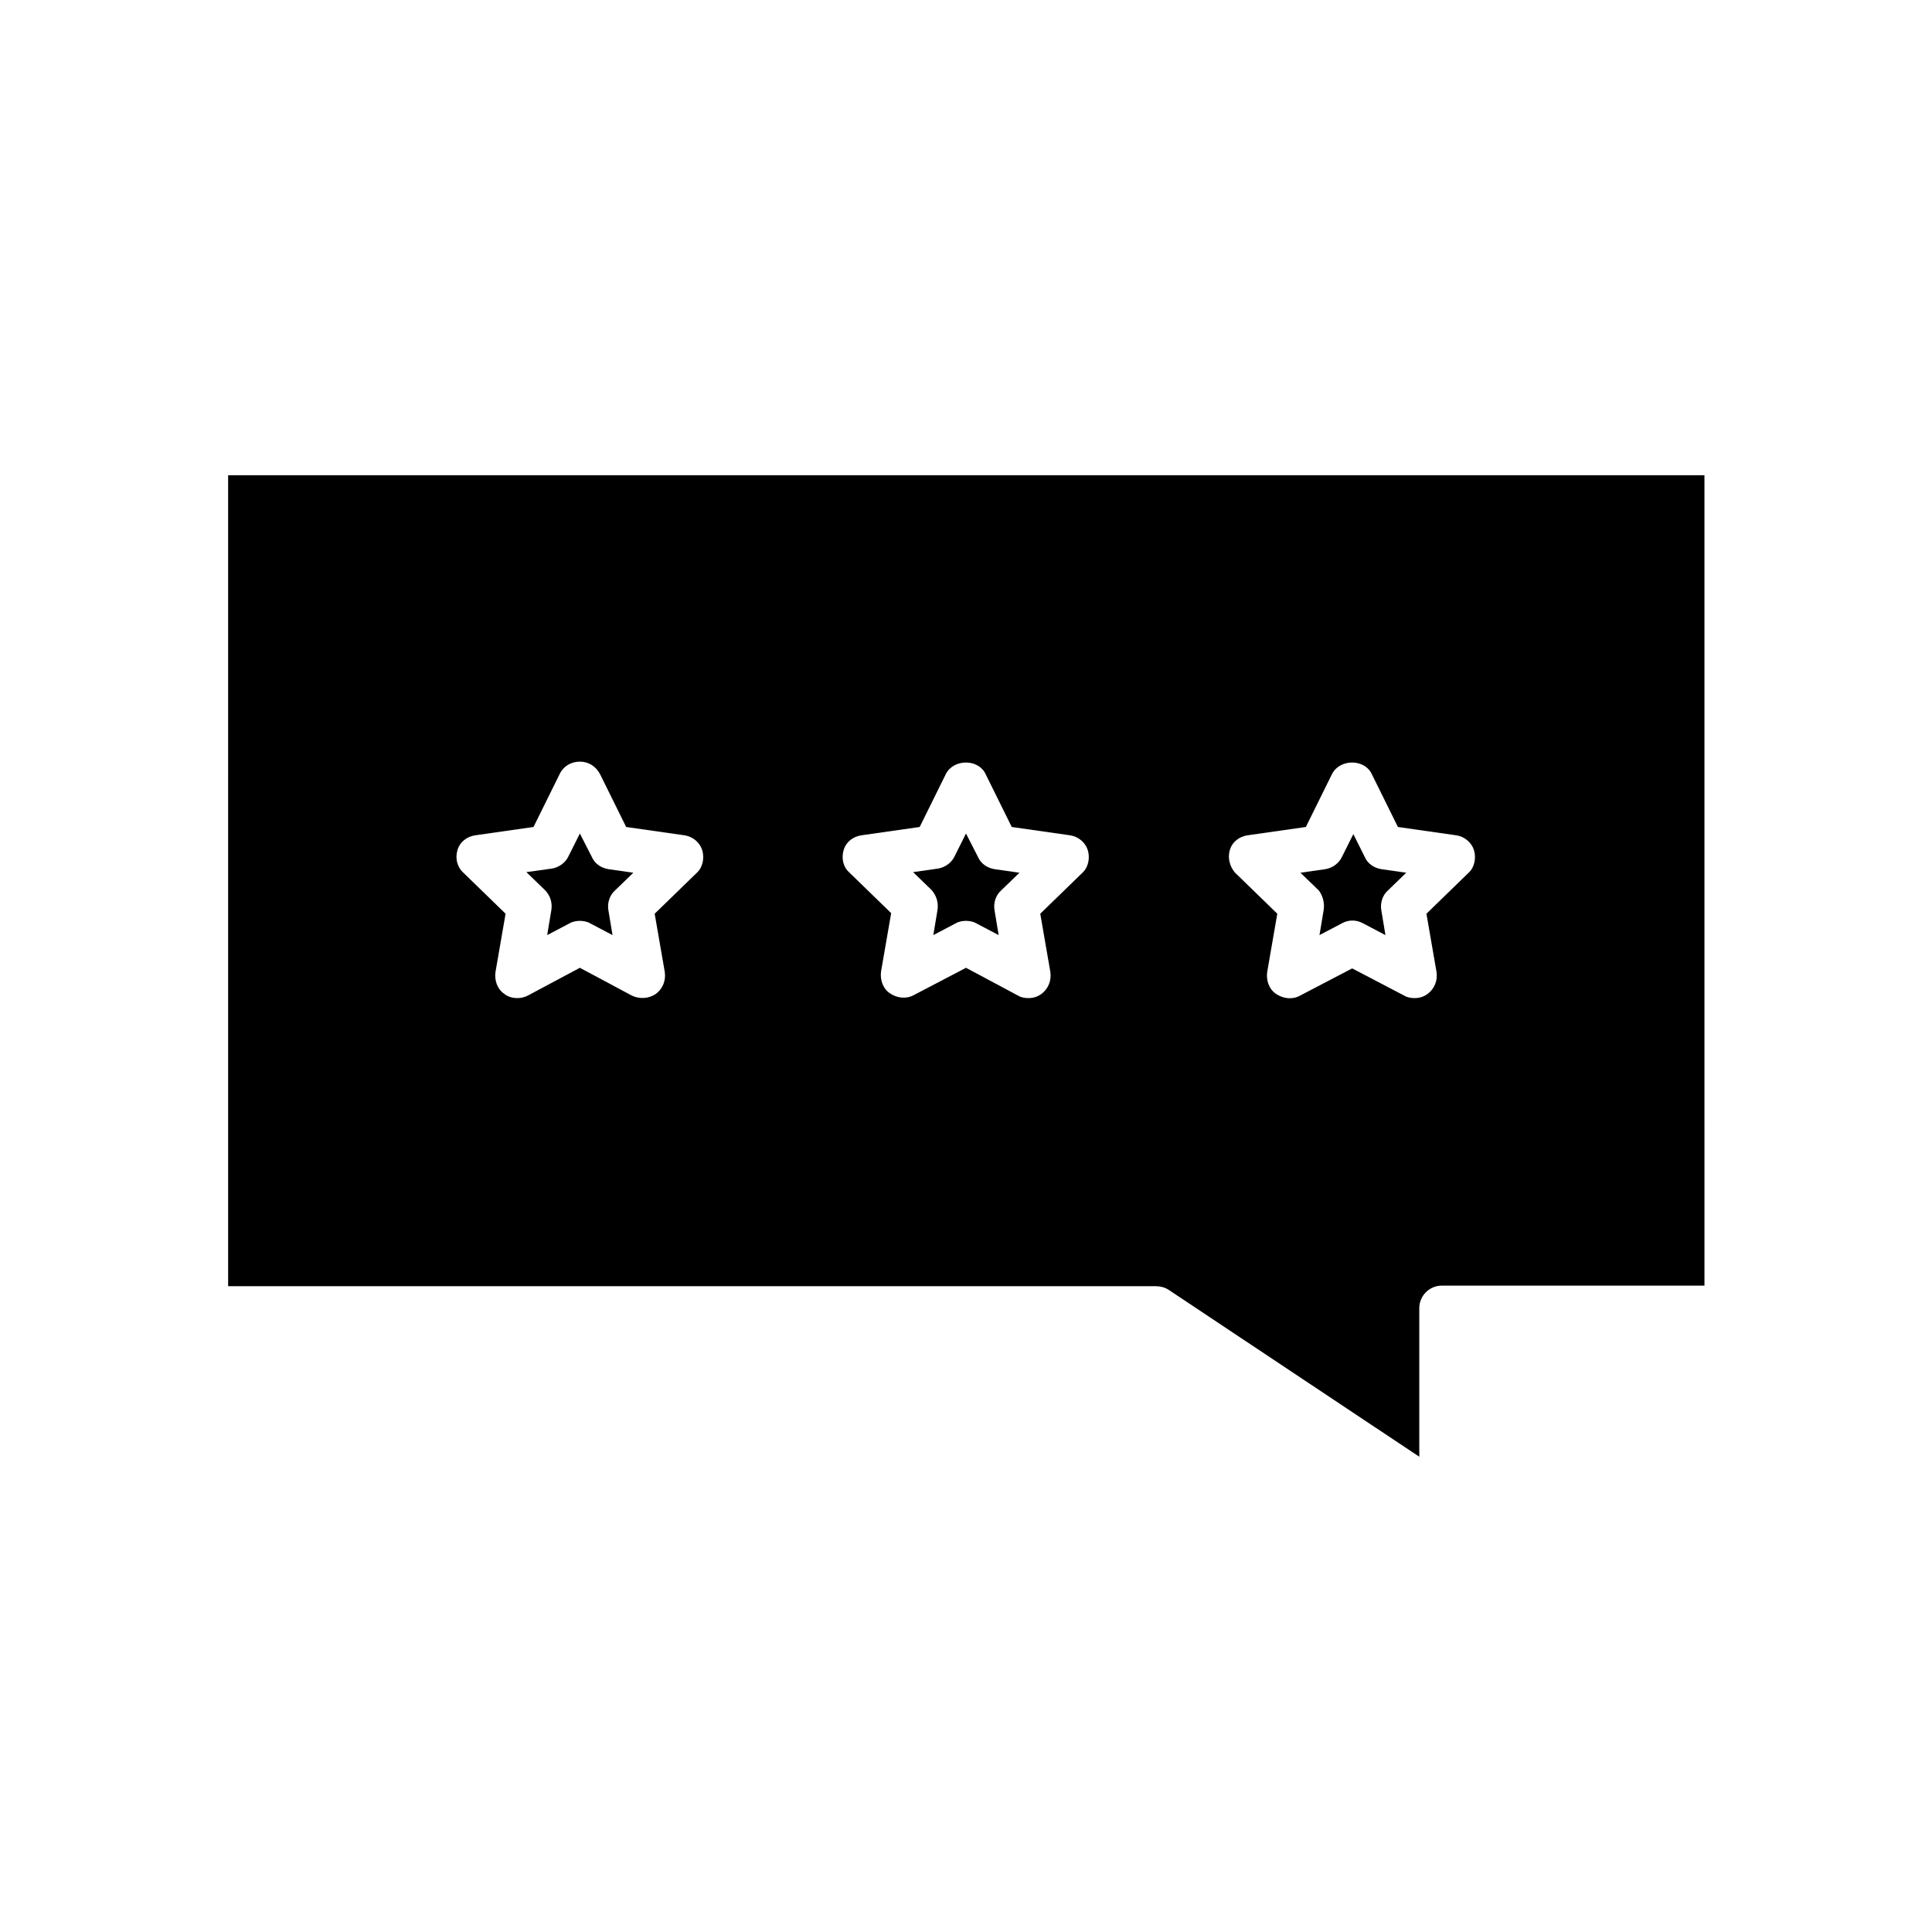 <?xml version="1.0" encoding="UTF-8"?>
<!-- Uploaded to: ICON Repo, www.svgrepo.com, Generator: ICON Repo Mixer Tools -->
<svg fill="#000000" width="800px" height="800px" version="1.1" viewBox="144 144 512 512" xmlns="http://www.w3.org/2000/svg">
 <g>
  <path d="m204.46 484.86h245.92c1.102 0 2.363 0.316 3.305 0.945l66.441 44.242v-39.359c0-3.305 2.676-5.984 5.984-5.984h69.59l-0.004-214.75h-391.24zm265.45-115.56c0.629-2.203 2.519-3.621 4.723-3.938l15.43-2.203 6.926-14.012c2.047-4.094 8.66-4.094 10.547 0l6.926 14.012 15.43 2.203c2.203 0.316 4.094 1.891 4.723 3.938 0.629 2.047 0.156 4.566-1.418 5.984l-11.18 10.863 2.676 15.43c0.316 2.203-0.473 4.41-2.363 5.824-1.102 0.789-2.203 1.102-3.465 1.102-0.945 0-1.891-0.156-2.676-0.629l-13.855-7.242-13.855 7.242c-2.047 1.102-4.41 0.789-6.297-0.473-1.891-1.258-2.676-3.621-2.363-5.824l2.676-15.43-11.18-10.863c-1.402-1.574-2.031-3.938-1.402-5.984zm-102.34 0c0.629-2.203 2.519-3.621 4.723-3.938l15.43-2.203 6.926-14.012c2.047-4.094 8.66-4.094 10.547 0l6.926 14.012 15.43 2.203c2.203 0.316 4.094 1.891 4.723 3.938 0.629 2.047 0.156 4.566-1.418 5.984l-11.18 10.863 2.676 15.43c0.316 2.203-0.473 4.41-2.363 5.824-1.102 0.789-2.203 1.102-3.465 1.102-0.945 0-1.891-0.156-2.676-0.629l-13.844-7.398-13.855 7.242c-2.047 1.102-4.41 0.789-6.297-0.473-1.891-1.258-2.676-3.621-2.363-5.824l2.676-15.43-11.18-10.863c-1.57-1.418-2.043-3.781-1.414-5.828zm-102.34 0c0.629-2.203 2.519-3.621 4.723-3.938l15.43-2.203 6.926-14.012c0.945-2.047 2.992-3.305 5.352-3.305 2.363 0 4.25 1.258 5.352 3.305l6.926 14.012 15.43 2.203c2.203 0.316 4.094 1.891 4.723 3.938s0.156 4.566-1.418 5.984l-11.18 10.863 2.676 15.43c0.316 2.203-0.473 4.41-2.363 5.824-1.891 1.258-4.25 1.418-6.297 0.473l-13.844-7.398-13.855 7.398c-0.945 0.473-1.891 0.629-2.676 0.629-1.258 0-2.519-0.316-3.465-1.102-1.891-1.258-2.676-3.621-2.363-5.824l2.676-15.43-11.18-10.863c-1.73-1.574-2.199-3.938-1.57-5.984z"/>
  <path d="m290.11 385.2-1.102 6.613 5.984-3.148c0.789-0.473 1.891-0.629 2.676-0.629 0.789 0 1.891 0.156 2.676 0.629l5.984 3.148-1.102-6.613c-0.316-1.891 0.316-3.938 1.73-5.195l4.879-4.723-6.613-0.945c-1.891-0.316-3.621-1.418-4.41-3.305l-3.144-6.141-2.992 5.984c-0.789 1.73-2.519 2.992-4.41 3.305l-6.769 0.941 4.879 4.723c1.418 1.418 2.051 3.309 1.734 5.356z"/>
  <path d="m494.78 385.2-1.102 6.613 5.984-3.148c1.73-0.945 3.777-0.945 5.512 0l5.984 3.148-1.102-6.613c-0.316-1.891 0.316-3.938 1.73-5.195l4.879-4.723-6.613-0.945c-1.891-0.316-3.621-1.418-4.41-3.305l-2.992-5.984-2.992 5.984c-0.789 1.73-2.519 2.992-4.41 3.305l-6.613 0.945 4.879 4.723c0.949 1.258 1.582 3.148 1.266 5.195z"/>
  <path d="m392.44 385.2-1.102 6.613 5.984-3.148c0.789-0.473 1.891-0.629 2.676-0.629 0.789 0 1.891 0.156 2.676 0.629l5.984 3.148-1.102-6.613c-0.316-1.891 0.316-3.938 1.73-5.195l4.879-4.723-6.613-0.945c-1.891-0.316-3.621-1.418-4.41-3.305l-3.144-6.141-2.992 5.984c-0.789 1.73-2.519 2.992-4.41 3.305l-6.613 0.945 4.879 4.723c1.262 1.414 1.895 3.305 1.578 5.352z"/>
 </g>
</svg>